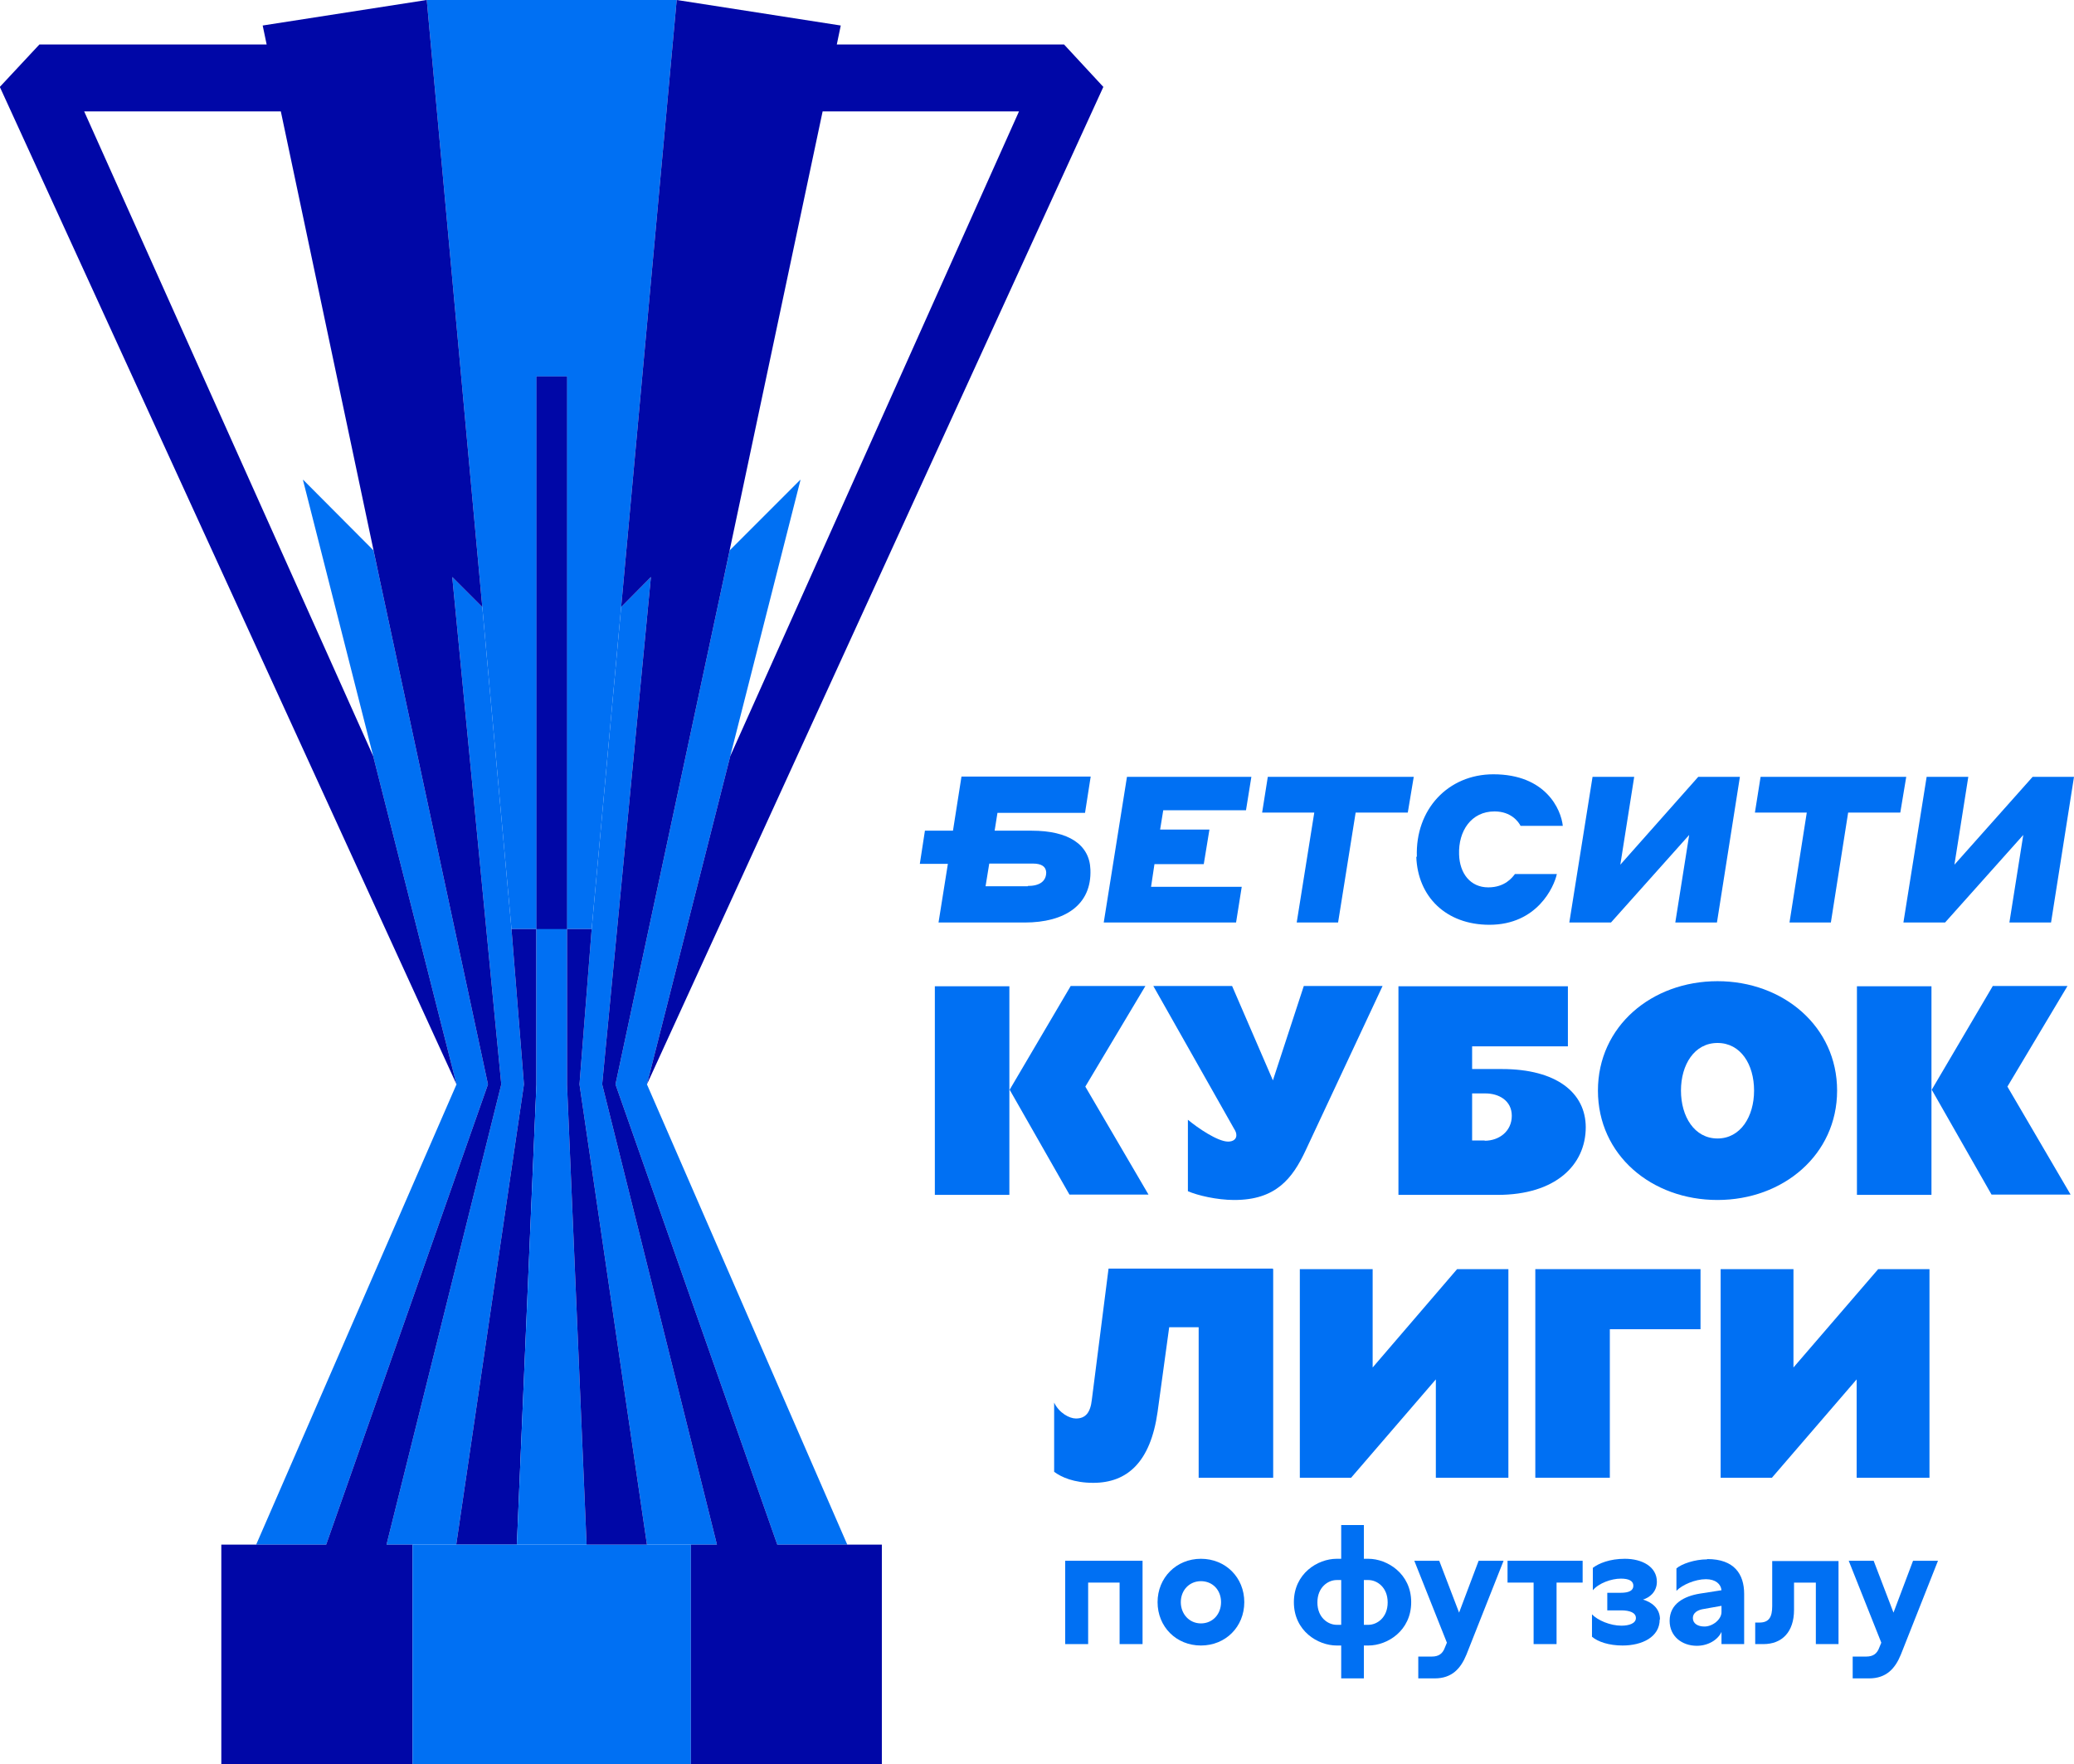 <?xml version="1.0" encoding="UTF-8"?> <svg xmlns="http://www.w3.org/2000/svg" id="Layer_1" data-name="Layer 1" viewBox="0 0 73.19 62.24"><defs><style> .cls-1 { fill: #0007a7; } .cls-1, .cls-2 { stroke-width: 0px; } .cls-2 { fill: #0070f3; } </style></defs><polygon class="cls-2" points="18.05 32.78 18.05 32.78 18.93 32.78 18.93 13.28 19.47 13.28 20.01 13.28 20.01 32.78 20.88 32.78 20.88 32.78 21.92 21.42 23.88 0 19.47 0 15.06 0 17.02 21.42 18.05 32.78"></polygon><polygon class="cls-2" points="14.99 0 14.99 .01 15.06 0 14.99 0"></polygon><polygon class="cls-2" points="17.22 38.26 13.4 20.45 13.18 19.42 10.71 16.94 10.69 16.93 13.17 26.68 16.11 38.26 9.04 54.5 11.51 54.5 17.22 38.26"></polygon><polygon class="cls-2" points="18.05 32.78 17.02 21.42 15.96 20.36 17.69 38.26 13.64 54.5 14.56 54.5 14.57 54.5 16.1 54.5 18.49 38.26 18.05 32.78"></polygon><polygon class="cls-1" points="18.93 32.78 18.05 32.78 18.05 32.78 18.49 38.26 16.1 54.5 18.24 54.5 18.93 38.27 18.93 32.78"></polygon><polygon class="cls-1" points="13.64 54.5 17.69 38.26 15.96 20.36 17.02 21.42 15.06 0 14.99 .01 9.27 .9 9.41 1.57 1.39 1.57 1.39 1.57 0 3.06 0 3.06 0 3.07 0 3.07 0 3.08 16.11 38.26 13.17 26.68 2.97 3.93 9.91 3.93 13.4 20.45 17.22 38.26 11.51 54.5 9.04 54.5 7.81 54.5 7.81 62.24 14.56 62.24 14.56 54.5 13.64 54.5"></polygon><polygon class="cls-2" points="23.95 0 23.88 0 23.95 .01 23.95 0"></polygon><polygon class="cls-2" points="20.01 32.78 20.01 13.28 19.47 13.28 18.93 13.28 18.93 32.78 18.93 38.27 18.24 54.5 18.93 54.5 19.47 54.5 20.01 54.5 20.7 54.5 20.01 38.27 20.01 32.78"></polygon><polygon class="cls-1" points="20.01 32.78 20.01 13.28 19.47 13.28 18.93 13.28 18.93 32.78 20.01 32.78"></polygon><polygon class="cls-2" points="28.25 16.93 28.23 16.94 25.75 19.42 25.53 20.45 21.72 38.26 27.43 54.5 29.9 54.5 22.83 38.26 25.77 26.68 28.25 16.93"></polygon><polygon class="cls-2" points="20.45 38.26 22.83 54.5 24.37 54.5 24.38 54.5 25.3 54.5 21.25 38.26 22.97 20.36 21.92 21.42 20.88 32.78 20.45 38.26"></polygon><polygon class="cls-2" points="24.37 54.5 22.83 54.5 20.7 54.5 20.01 54.5 19.47 54.5 18.93 54.5 18.24 54.5 16.1 54.5 14.57 54.5 14.56 54.5 14.56 62.24 19.47 62.24 24.38 62.24 24.38 54.5 24.37 54.5"></polygon><polygon class="cls-1" points="20.88 32.78 20.88 32.78 20.01 32.78 20.01 38.27 20.7 54.5 22.83 54.5 20.45 38.26 20.88 32.78"></polygon><polygon class="cls-1" points="38.94 3.07 38.93 3.07 38.94 3.06 38.93 3.06 37.55 1.57 37.55 1.57 29.53 1.57 29.67 .9 23.95 .01 23.88 0 21.92 21.42 22.97 20.36 21.25 38.26 25.3 54.5 24.38 54.5 24.38 62.24 31.12 62.24 31.12 54.5 29.9 54.5 27.43 54.5 21.72 38.26 25.53 20.45 29.03 3.93 35.96 3.93 25.77 26.68 22.83 38.26 38.93 3.08 38.94 3.07"></polygon><polygon class="cls-2" points="39.77 27.41 44.16 27.41 43.97 28.59 41.05 28.59 40.94 29.27 42.68 29.27 42.48 30.49 40.74 30.49 40.62 31.29 43.82 31.29 43.62 32.55 38.95 32.55 39.77 27.41"></polygon><polygon class="cls-2" points="46.38 28.67 44.54 28.67 44.74 27.41 49.89 27.41 49.68 28.67 47.84 28.67 47.22 32.55 45.76 32.55 46.38 28.67"></polygon><path class="cls-2" d="M50,30.23c-.06-1.68,1.11-2.91,2.7-2.91,1.85,0,2.39,1.24,2.45,1.82h-1.49c-.07-.14-.33-.51-.92-.51-.82,0-1.28.69-1.25,1.52.02.67.4,1.16,1.03,1.16.59,0,.85-.35.94-.47h1.48c-.1.46-.7,1.79-2.38,1.79-1.53,0-2.53-.99-2.58-2.4"></path><polygon class="cls-2" points="56.2 27.41 57.67 27.41 57.18 30.51 59.93 27.41 61.4 27.41 60.59 32.55 59.12 32.55 59.61 29.46 56.85 32.55 55.38 32.55 56.2 27.41"></polygon><polygon class="cls-2" points="63.76 28.67 61.93 28.67 62.13 27.41 67.27 27.41 67.06 28.67 65.22 28.67 64.61 32.55 63.15 32.55 63.76 28.67"></polygon><polygon class="cls-2" points="67.99 27.41 69.46 27.41 68.97 30.51 71.73 27.41 73.19 27.41 72.38 32.55 70.91 32.55 71.4 29.46 68.64 32.55 67.17 32.55 67.99 27.41"></polygon><path class="cls-2" d="M36.41,29.31h-1.31l.1-.63h3.09l.2-1.28h-4.56l-.3,1.91h-.99l-.18,1.17h.99l-.33,2.07h3.04c1.42,0,2.37-.62,2.32-1.87-.03-.88-.77-1.37-2.07-1.37M36.27,31.27h-1.49l.13-.8h1.54c.31,0,.46.11.47.31,0,.32-.24.48-.65.48"></path><path class="cls-2" d="M37.79,34.79h2.63l-2.12,3.55,2.23,3.81h-2.79l-2.11-3.7,2.16-3.67h0ZM32.99,42.16v-7.36h2.63v7.36h-2.63Z"></path><path class="cls-2" d="M43.55,42.34c-.6,0-1.29-.16-1.63-.31v-2.52c.35.29,1.05.77,1.42.77.18,0,.29-.09.29-.22h0c0-.08-.02-.14-.09-.25l-2.84-5.02h2.78l1.44,3.33,1.09-3.33h2.78l-2.71,5.79c-.47,1.01-1.06,1.76-2.52,1.76Z"></path><path class="cls-2" d="M52.39,40.25c.52,0,.96-.34.96-.88s-.46-.79-.93-.79h-.47v1.66h.45,0ZM55.96,39.77c0,1.34-1.07,2.39-3.11,2.39h-3.5v-7.36h5.98v2.12h-3.38v.8h1.05c1.92,0,2.96.83,2.96,2.06h0Z"></path><path class="cls-2" d="M60.61,40.17c.81,0,1.29-.77,1.29-1.69s-.47-1.68-1.29-1.68-1.29.77-1.29,1.68.47,1.69,1.29,1.69ZM56.39,38.48c0-2.27,1.9-3.86,4.22-3.86s4.22,1.6,4.22,3.86-1.9,3.86-4.22,3.86-4.22-1.58-4.22-3.86Z"></path><path class="cls-2" d="M70.33,34.79h2.63l-2.12,3.55,2.23,3.81h-2.79l-2.11-3.7,2.16-3.67h0ZM65.53,42.16v-7.36h2.63v7.36h-2.63Z"></path><path class="cls-2" d="M44.93,44.78v7.36h-2.63v-5.31h-1.04l-.41,2.99c-.25,1.77-1.07,2.5-2.27,2.5-.68,0-1.13-.2-1.38-.39v-2.44c.18.37.54.56.77.56.34,0,.51-.21.56-.66l.59-4.63h5.79,0Z"></path><polygon class="cls-2" points="45.87 44.78 48.44 44.78 48.44 48.25 51.42 44.78 53.23 44.78 53.23 52.14 50.67 52.14 50.67 48.67 47.68 52.14 45.87 52.14 45.87 44.78"></polygon><polygon class="cls-2" points="60.01 46.9 56.81 46.9 56.81 52.14 54.18 52.14 54.18 44.78 60.01 44.78 60.01 46.9"></polygon><polygon class="cls-2" points="60.72 44.78 63.29 44.78 63.29 48.25 66.28 44.78 68.09 44.78 68.09 52.14 65.52 52.14 65.52 48.67 62.53 52.14 60.72 52.14 60.72 44.78"></polygon><polygon class="cls-2" points="40.32 58.01 39.51 58.01 39.51 55.84 38.4 55.84 38.4 58.01 37.59 58.01 37.59 55.07 40.32 55.07 40.32 58.01 40.32 58.01"></polygon><path class="cls-2" d="M42.38,57.28c.41,0,.71-.32.71-.75s-.3-.74-.71-.74-.71.32-.71.74.3.75.71.75ZM40.85,56.53c0-.86.66-1.53,1.53-1.53s1.53.66,1.53,1.53-.66,1.53-1.53,1.53-1.53-.66-1.53-1.53Z"></path><path class="cls-2" d="M48.29,57.33c.3,0,.68-.25.68-.79s-.38-.79-.68-.79h-.16v1.58h.16ZM47.17,57.33h.16v-1.58h-.16c-.3,0-.68.25-.68.79s.38.79.68.79ZM45.66,56.53c0-1.01.84-1.53,1.51-1.53h.16v-1.19h.8v1.19h.16c.66,0,1.51.52,1.51,1.53s-.84,1.53-1.51,1.53h-.16v1.16h-.8v-1.16h-.16c-.66,0-1.51-.51-1.51-1.53Z"></path><path class="cls-2" d="M50.64,59.22h-.59v-.77h.48c.24,0,.38-.1.46-.32l.07-.17-1.15-2.89h.88l.7,1.83.69-1.83h.88l-1.31,3.31c-.2.49-.51.84-1.12.84h0Z"></path><polygon class="cls-2" points="53.2 55.07 55.85 55.07 55.85 55.84 54.93 55.84 54.93 58.01 54.12 58.01 54.12 55.84 53.2 55.84 53.2 55.07"></polygon><path class="cls-2" d="M58.57,57.14c0,.62-.62.92-1.31.92-.48,0-.87-.13-1.08-.31v-.79c.2.21.64.4,1.04.4.27,0,.51-.08.51-.27s-.22-.27-.52-.27h-.49v-.62h.47c.3,0,.45-.08.45-.25s-.16-.25-.44-.25c-.34,0-.78.16-.99.41v-.79c.21-.16.6-.32,1.13-.32.61,0,1.13.28,1.13.81,0,.36-.26.56-.49.63.28.08.6.29.6.7h0Z"></path><path class="cls-2" d="M60.15,57.39c.29,0,.6-.25.6-.51v-.22l-.62.11c-.21.03-.39.13-.39.32,0,.2.18.3.41.3ZM60.25,55.01c.95,0,1.3.53,1.3,1.23v1.77h-.8v-.43c-.12.27-.46.49-.87.49-.52,0-.96-.33-.96-.88,0-.61.52-.87,1.06-.96l.77-.12c-.02-.22-.21-.39-.55-.39-.38,0-.84.2-1.04.41v-.79c.18-.16.65-.32,1.08-.32h0Z"></path><path class="cls-2" d="M64.88,58.01h-.8v-2.17h-.77v.96c0,.79-.43,1.21-1.08,1.21h-.29v-.76h.15c.34,0,.45-.2.45-.58v-1.59h2.34v2.94h0Z"></path><path class="cls-2" d="M65.97,59.22h-.59v-.77h.48c.24,0,.38-.1.46-.32l.07-.17-1.15-2.89h.88l.7,1.83.69-1.83h.88l-1.31,3.31c-.2.49-.51.84-1.12.84h0Z"></path></svg> 